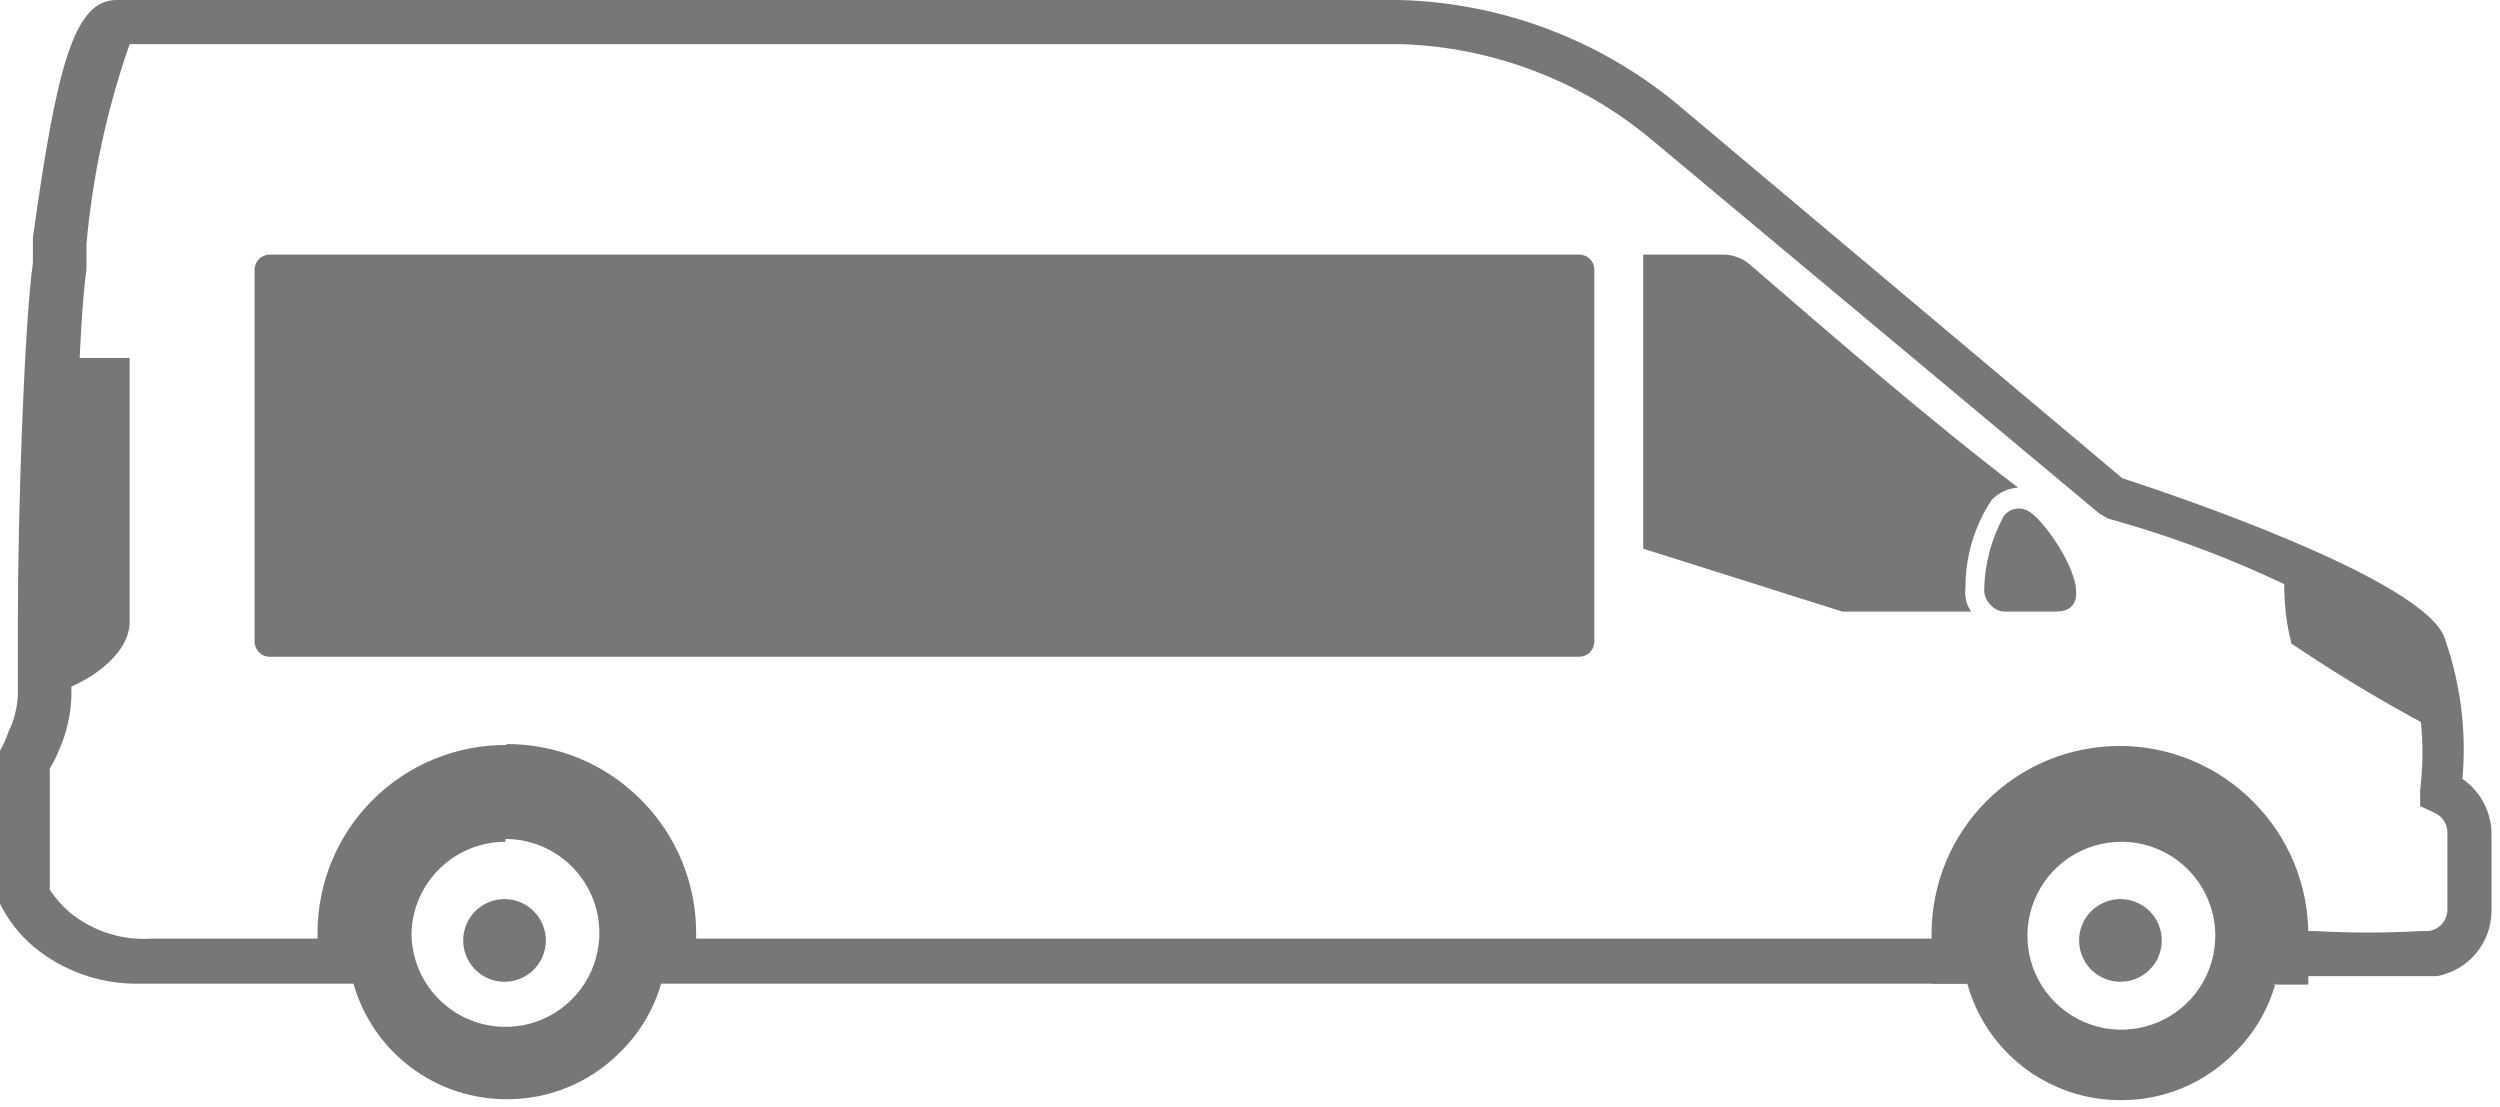 <svg width="70" height="31" viewBox="0 0 70 31" fill="none" xmlns="http://www.w3.org/2000/svg">
<g clip-path="url(#clip0_3450_45911)">
<path d="M3.92 27.542C2.825 27.568 1.759 27.194 0.921 26.49C0.538 26.161 0.225 25.758 0 25.306V25.043V21.176V21.018C0.098 20.852 0.177 20.676 0.237 20.492C0.393 20.172 0.483 19.823 0.5 19.466C0.5 19.151 0.5 18.414 0.5 17.388C0.5 14.284 0.684 9.049 0.921 7.366V6.655C1.578 1.947 2.052 0 3.262 0H39.196C42.011 0.077 44.722 1.085 46.904 2.867L59.425 13.39C60.556 13.758 68.08 16.257 68.474 17.941C68.904 19.182 69.065 20.5 68.948 21.808C69.202 21.984 69.41 22.22 69.552 22.495C69.694 22.77 69.767 23.076 69.763 23.386V25.517C69.758 25.949 69.603 26.366 69.325 26.698C69.047 27.029 68.663 27.253 68.237 27.332H67.948C67.37 27.332 65.765 27.332 64.818 27.332H62.976V26.069H64.818C65.808 26.125 66.8 26.125 67.79 26.069H68.001C68.147 26.05 68.281 25.978 68.378 25.866C68.475 25.755 68.528 25.612 68.527 25.464V23.333C68.531 23.211 68.498 23.09 68.433 22.987C68.367 22.884 68.271 22.802 68.159 22.755L67.764 22.57V22.123C67.926 20.811 67.782 19.478 67.343 18.23C64.773 16.586 61.971 15.335 59.03 14.521L58.794 14.389L46.193 3.867C44.232 2.248 41.79 1.323 39.248 1.236H3.63C2.997 3.047 2.591 4.929 2.42 6.84V7.55C2.183 9.154 2.078 14.547 1.999 17.415C1.999 18.467 1.999 19.23 1.999 19.493C1.983 20.01 1.867 20.519 1.657 20.992C1.586 21.175 1.498 21.351 1.394 21.518V24.912C1.549 25.146 1.735 25.358 1.947 25.543C2.603 26.082 3.442 26.346 4.288 26.28H10.627V27.542H3.92ZM55.558 27.542H18.02V26.28H55.611L55.558 27.542Z" fill="#777777"/>
<path fill-rule="evenodd" clip-rule="evenodd" d="M14.152 20.86C12.757 20.86 11.418 21.415 10.431 22.402C9.445 23.388 8.891 24.726 8.891 26.122V27.516H9.89C10.151 28.458 10.714 29.289 11.494 29.878C12.274 30.468 13.227 30.784 14.204 30.778C14.791 30.779 15.373 30.664 15.915 30.438C16.457 30.212 16.949 29.881 17.361 29.463C17.912 28.928 18.312 28.256 18.518 27.516H19.492V26.122C19.492 25.427 19.355 24.74 19.089 24.099C18.823 23.458 18.432 22.876 17.94 22.386C17.45 21.894 16.868 21.503 16.227 21.237C15.586 20.971 14.899 20.834 14.204 20.834L14.152 20.86ZM14.152 23.491C14.672 23.491 15.181 23.645 15.613 23.935C16.046 24.224 16.383 24.634 16.582 25.115C16.781 25.596 16.833 26.125 16.732 26.635C16.63 27.145 16.38 27.614 16.012 27.982C15.644 28.35 15.175 28.6 14.665 28.702C14.155 28.803 13.626 28.751 13.145 28.552C12.664 28.353 12.254 28.016 11.964 27.583C11.675 27.151 11.521 26.642 11.521 26.122C11.542 25.438 11.828 24.789 12.319 24.312C12.81 23.836 13.468 23.57 14.152 23.57V23.491Z" fill="#777777"/>
<path fill-rule="evenodd" clip-rule="evenodd" d="M63.712 27.542C63.505 28.282 63.106 28.954 62.554 29.489C62.142 29.907 61.65 30.238 61.108 30.464C60.566 30.69 59.985 30.806 59.398 30.804C58.42 30.811 57.468 30.494 56.688 29.905C55.908 29.315 55.344 28.485 55.084 27.542H54.084V26.148C54.084 24.753 54.638 23.415 55.625 22.428C56.611 21.441 57.95 20.887 59.345 20.887C60.039 20.886 60.727 21.023 61.368 21.29C62.009 21.556 62.591 21.947 63.081 22.439C63.573 22.928 63.964 23.51 64.23 24.151C64.496 24.793 64.633 25.48 64.633 26.174V27.569H63.659L63.712 27.542ZM59.398 23.57C58.877 23.57 58.369 23.724 57.936 24.013C57.504 24.302 57.167 24.713 56.968 25.194C56.768 25.675 56.716 26.203 56.818 26.714C56.919 27.224 57.17 27.693 57.538 28.061C57.906 28.429 58.374 28.679 58.885 28.781C59.395 28.882 59.924 28.83 60.404 28.631C60.885 28.432 61.296 28.095 61.585 27.662C61.874 27.23 62.028 26.721 62.028 26.201C62.028 25.503 61.751 24.834 61.258 24.341C60.765 23.847 60.096 23.57 59.398 23.57Z" fill="#777777"/>
<path fill-rule="evenodd" clip-rule="evenodd" d="M59.399 25.175C59.169 25.169 58.942 25.233 58.749 25.357C58.555 25.481 58.402 25.66 58.311 25.871C58.219 26.082 58.192 26.315 58.234 26.541C58.276 26.768 58.384 26.976 58.544 27.141C58.705 27.305 58.911 27.418 59.137 27.465C59.362 27.512 59.596 27.491 59.809 27.404C60.022 27.317 60.204 27.169 60.333 26.978C60.461 26.787 60.53 26.562 60.53 26.332C60.53 26.03 60.411 25.739 60.2 25.523C59.989 25.307 59.701 25.182 59.399 25.175Z" fill="#777777"/>
<path fill-rule="evenodd" clip-rule="evenodd" d="M14.153 25.175C13.923 25.169 13.696 25.233 13.502 25.357C13.309 25.481 13.156 25.66 13.065 25.871C12.973 26.082 12.946 26.315 12.988 26.541C13.03 26.768 13.138 26.976 13.298 27.141C13.459 27.305 13.665 27.418 13.89 27.465C14.116 27.512 14.35 27.491 14.563 27.404C14.776 27.317 14.958 27.169 15.087 26.978C15.215 26.787 15.284 26.562 15.284 26.332C15.284 26.03 15.165 25.739 14.954 25.523C14.743 25.307 14.455 25.182 14.153 25.175Z" fill="#777777"/>
<path fill-rule="evenodd" clip-rule="evenodd" d="M46.01 7.129H48.193C48.492 7.116 48.785 7.22 49.009 7.418C51.271 9.365 53.954 11.706 56.506 13.653C56.226 13.672 55.964 13.793 55.769 13.995C55.283 14.727 55.027 15.588 55.033 16.468C55.002 16.699 55.059 16.933 55.191 17.125H51.587L46.01 15.363V7.129Z" fill="#777777"/>
<path d="M44.22 7.129H7.55C7.317 7.129 7.129 7.317 7.129 7.55V17.967C7.129 18.199 7.317 18.388 7.55 18.388H44.22C44.453 18.388 44.641 18.199 44.641 17.967V7.55C44.641 7.317 44.453 7.129 44.22 7.129Z" fill="#777777"/>
<path fill-rule="evenodd" clip-rule="evenodd" d="M68.606 20.65C67.073 19.863 65.588 18.985 64.16 18.02C63.964 17.247 63.911 16.444 64.003 15.652C66.055 16.52 68.001 17.493 68.133 18.098C68.414 18.949 68.573 19.834 68.606 20.729V20.65Z" fill="#777777"/>
<path fill-rule="evenodd" clip-rule="evenodd" d="M1.289 19.466C2.394 19.203 3.578 18.388 3.63 17.467V10.023H1.552C1.421 12.653 1.368 16.204 1.315 18.177C1.344 18.325 1.344 18.477 1.315 18.625C1.347 18.905 1.338 19.188 1.289 19.466Z" fill="#777777"/>
<path fill-rule="evenodd" clip-rule="evenodd" d="M56.11 14.442C55.764 15.072 55.575 15.775 55.557 16.494C55.554 16.577 55.568 16.66 55.6 16.738C55.632 16.815 55.68 16.884 55.741 16.941C55.793 17.001 55.858 17.049 55.931 17.081C56.004 17.113 56.083 17.128 56.162 17.125H57.556C59.029 17.125 57.293 14.494 56.741 14.284C56.633 14.236 56.512 14.225 56.398 14.254C56.283 14.282 56.182 14.349 56.11 14.442Z" fill="#777777"/>
</g>
<defs>
<clipPath id="clip0_3450_45911">
<rect width="70" height="30.804" fill="white"/>
</clipPath>
</defs>
</svg>
